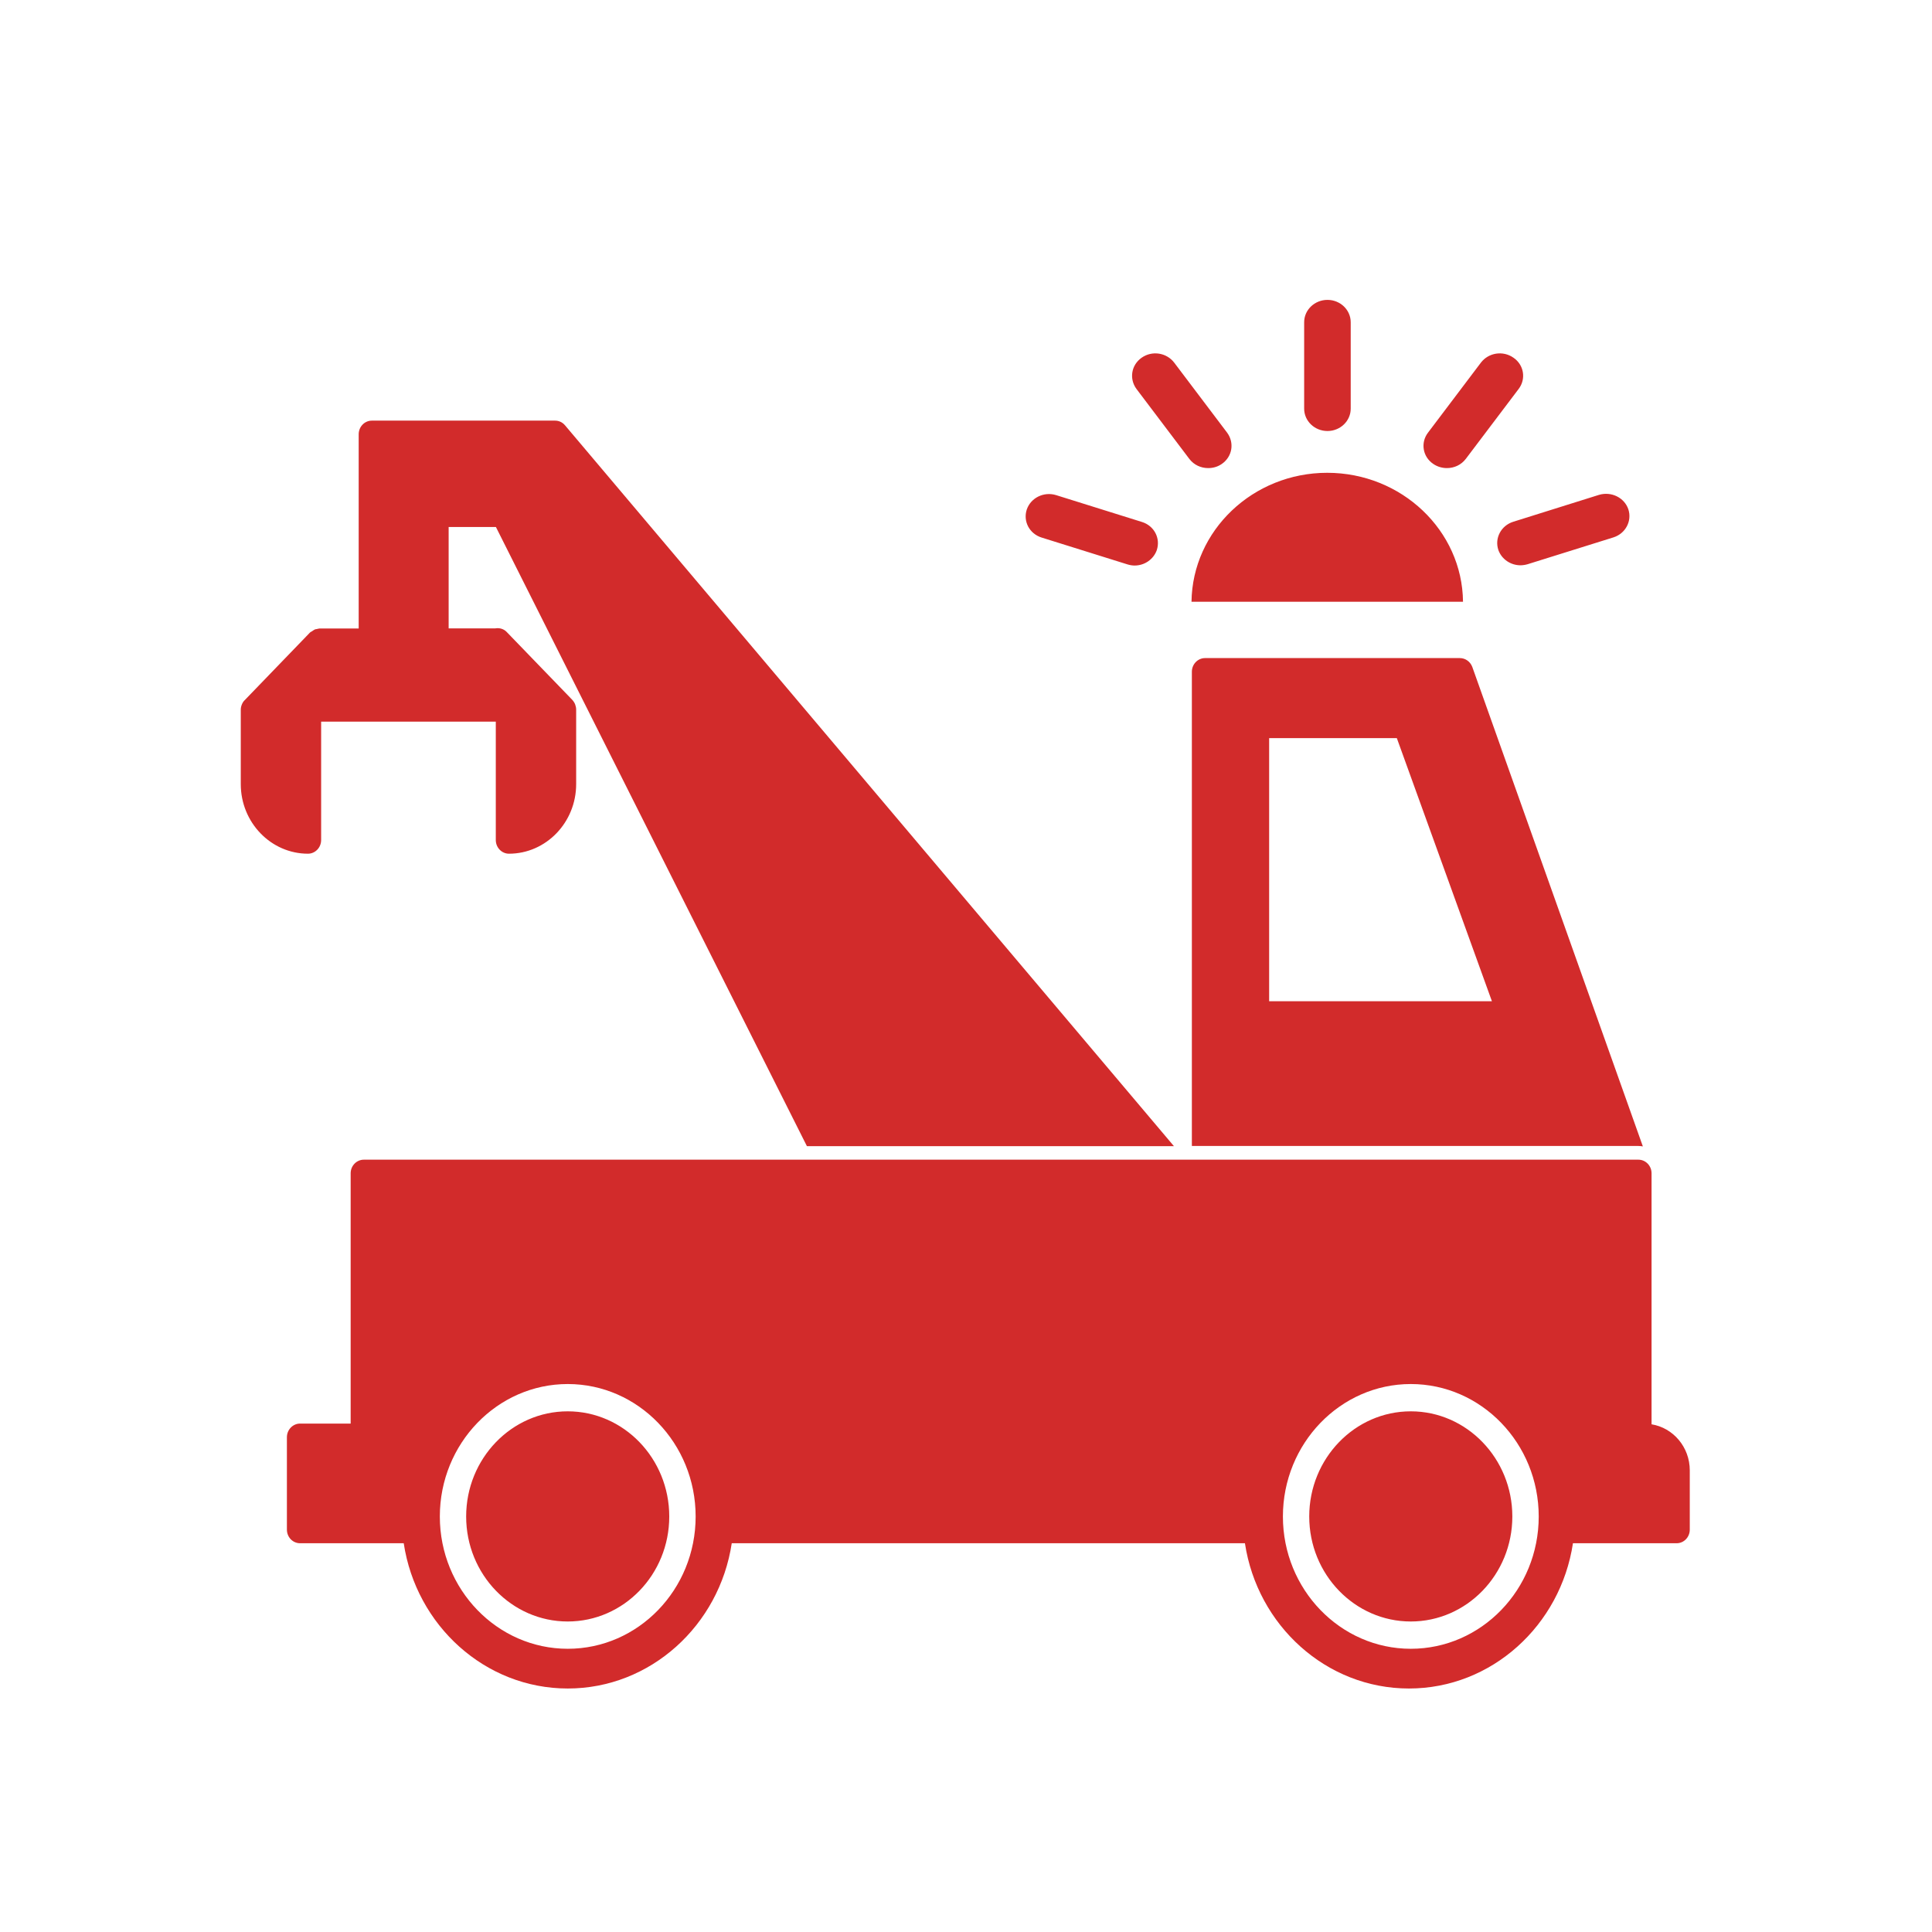 <svg width="32" height="32" viewBox="0 0 32 32" fill="none" xmlns="http://www.w3.org/2000/svg">
<path d="M24.18 10.9H19.959C19.839 10.9 19.741 11.002 19.741 11.126V18.981H27.137C27.161 18.981 27.187 18.984 27.211 18.988L24.386 11.047C24.353 10.959 24.272 10.9 24.18 10.9ZM21.021 16.584V12.226H23.136L24.711 16.584H21.021ZM11.085 25.118C11.085 26.078 10.331 26.857 9.403 26.857C8.476 26.857 7.721 26.078 7.721 25.118C7.721 24.157 8.476 23.376 9.403 23.376C10.331 23.376 11.085 24.157 11.085 25.118ZM25.049 25.118C25.049 26.078 24.294 26.857 23.367 26.857C22.44 26.857 21.685 26.078 21.685 25.118C21.685 24.157 22.44 23.376 23.367 23.376C24.294 23.376 25.049 24.157 25.049 25.118ZM5.101 14.14C4.488 14.14 3.988 13.623 3.988 12.988V11.754C3.988 11.723 3.995 11.695 4.006 11.668C4.017 11.641 4.032 11.616 4.054 11.596L5.136 10.475C5.145 10.466 5.156 10.464 5.166 10.457C5.182 10.446 5.197 10.435 5.214 10.426C5.225 10.421 5.236 10.421 5.247 10.419C5.262 10.417 5.276 10.41 5.291 10.41H5.941V7.193C5.941 7.068 6.039 6.967 6.159 6.967H9.194C9.257 6.967 9.316 6.994 9.358 7.044L19.444 18.984H13.365L8.214 8.729H7.431V10.408H8.203C8.269 10.396 8.341 10.414 8.391 10.466L9.478 11.591C9.499 11.614 9.515 11.639 9.526 11.666C9.536 11.693 9.543 11.723 9.543 11.752V12.988C9.543 13.623 9.043 14.14 8.43 14.14C8.31 14.14 8.212 14.038 8.212 13.914V11.953H5.319V13.914C5.319 14.038 5.221 14.14 5.101 14.14ZM27.355 23.591V19.433C27.355 19.309 27.257 19.208 27.137 19.208H6.026C5.906 19.208 5.808 19.309 5.808 19.433V23.579H4.97C4.85 23.579 4.752 23.681 4.752 23.805V25.335C4.752 25.461 4.85 25.561 4.97 25.561H6.687C6.892 26.921 8.033 27.967 9.404 27.967C10.774 27.967 11.915 26.921 12.12 25.561H20.62C20.825 26.921 21.966 27.967 23.337 27.967C24.707 27.967 25.848 26.921 26.053 25.561H27.77C27.89 25.561 27.988 25.461 27.988 25.335V24.354C27.988 23.968 27.713 23.649 27.355 23.591ZM9.404 27.309C8.236 27.309 7.285 26.326 7.285 25.118C7.285 23.909 8.236 22.924 9.404 22.924C10.571 22.924 11.522 23.907 11.522 25.118C11.522 26.329 10.571 27.309 9.404 27.309ZM23.367 27.309C22.2 27.309 21.249 26.326 21.249 25.118C21.249 23.909 22.2 22.924 23.367 22.924C24.535 22.924 25.486 23.907 25.486 25.118C25.486 26.329 24.535 27.309 23.367 27.309Z" fill="#D22B2B"/>
<path d="M21.601 6.769V5.337C21.601 5.133 21.774 4.967 21.987 4.967C22.199 4.967 22.372 5.133 22.372 5.337V6.769C22.372 6.973 22.199 7.139 21.987 7.139C21.774 7.139 21.601 6.973 21.601 6.769ZM18.824 6.443C18.701 6.277 18.735 6.047 18.909 5.925C19.082 5.803 19.322 5.84 19.449 6.007L20.324 7.165C20.448 7.332 20.413 7.561 20.239 7.683C20.17 7.731 20.093 7.753 20.012 7.753C19.892 7.753 19.777 7.702 19.7 7.602L18.824 6.443ZM17.007 8.438C17.073 8.246 17.289 8.138 17.493 8.201L18.913 8.645C19.117 8.708 19.225 8.915 19.16 9.112C19.105 9.267 18.955 9.367 18.793 9.367C18.755 9.367 18.712 9.36 18.674 9.348L17.254 8.904C17.05 8.841 16.942 8.634 17.007 8.438ZM25.064 8.642L26.483 8.197C26.688 8.135 26.904 8.242 26.97 8.434C27.035 8.63 26.923 8.838 26.723 8.901L25.303 9.345C25.265 9.356 25.222 9.363 25.184 9.363C25.022 9.363 24.871 9.263 24.817 9.108C24.752 8.912 24.864 8.705 25.064 8.642ZM23.738 7.683C23.564 7.565 23.525 7.332 23.653 7.165L24.528 6.007C24.655 5.84 24.895 5.803 25.068 5.925C25.242 6.044 25.28 6.277 25.153 6.443L24.277 7.602C24.2 7.702 24.085 7.753 23.965 7.753C23.888 7.753 23.807 7.731 23.738 7.683ZM19.735 9.967C19.75 8.786 20.753 7.831 21.983 7.831C23.214 7.831 24.22 8.786 24.232 9.967H19.731H19.735Z" fill="#D22B2B"/>
</svg>
